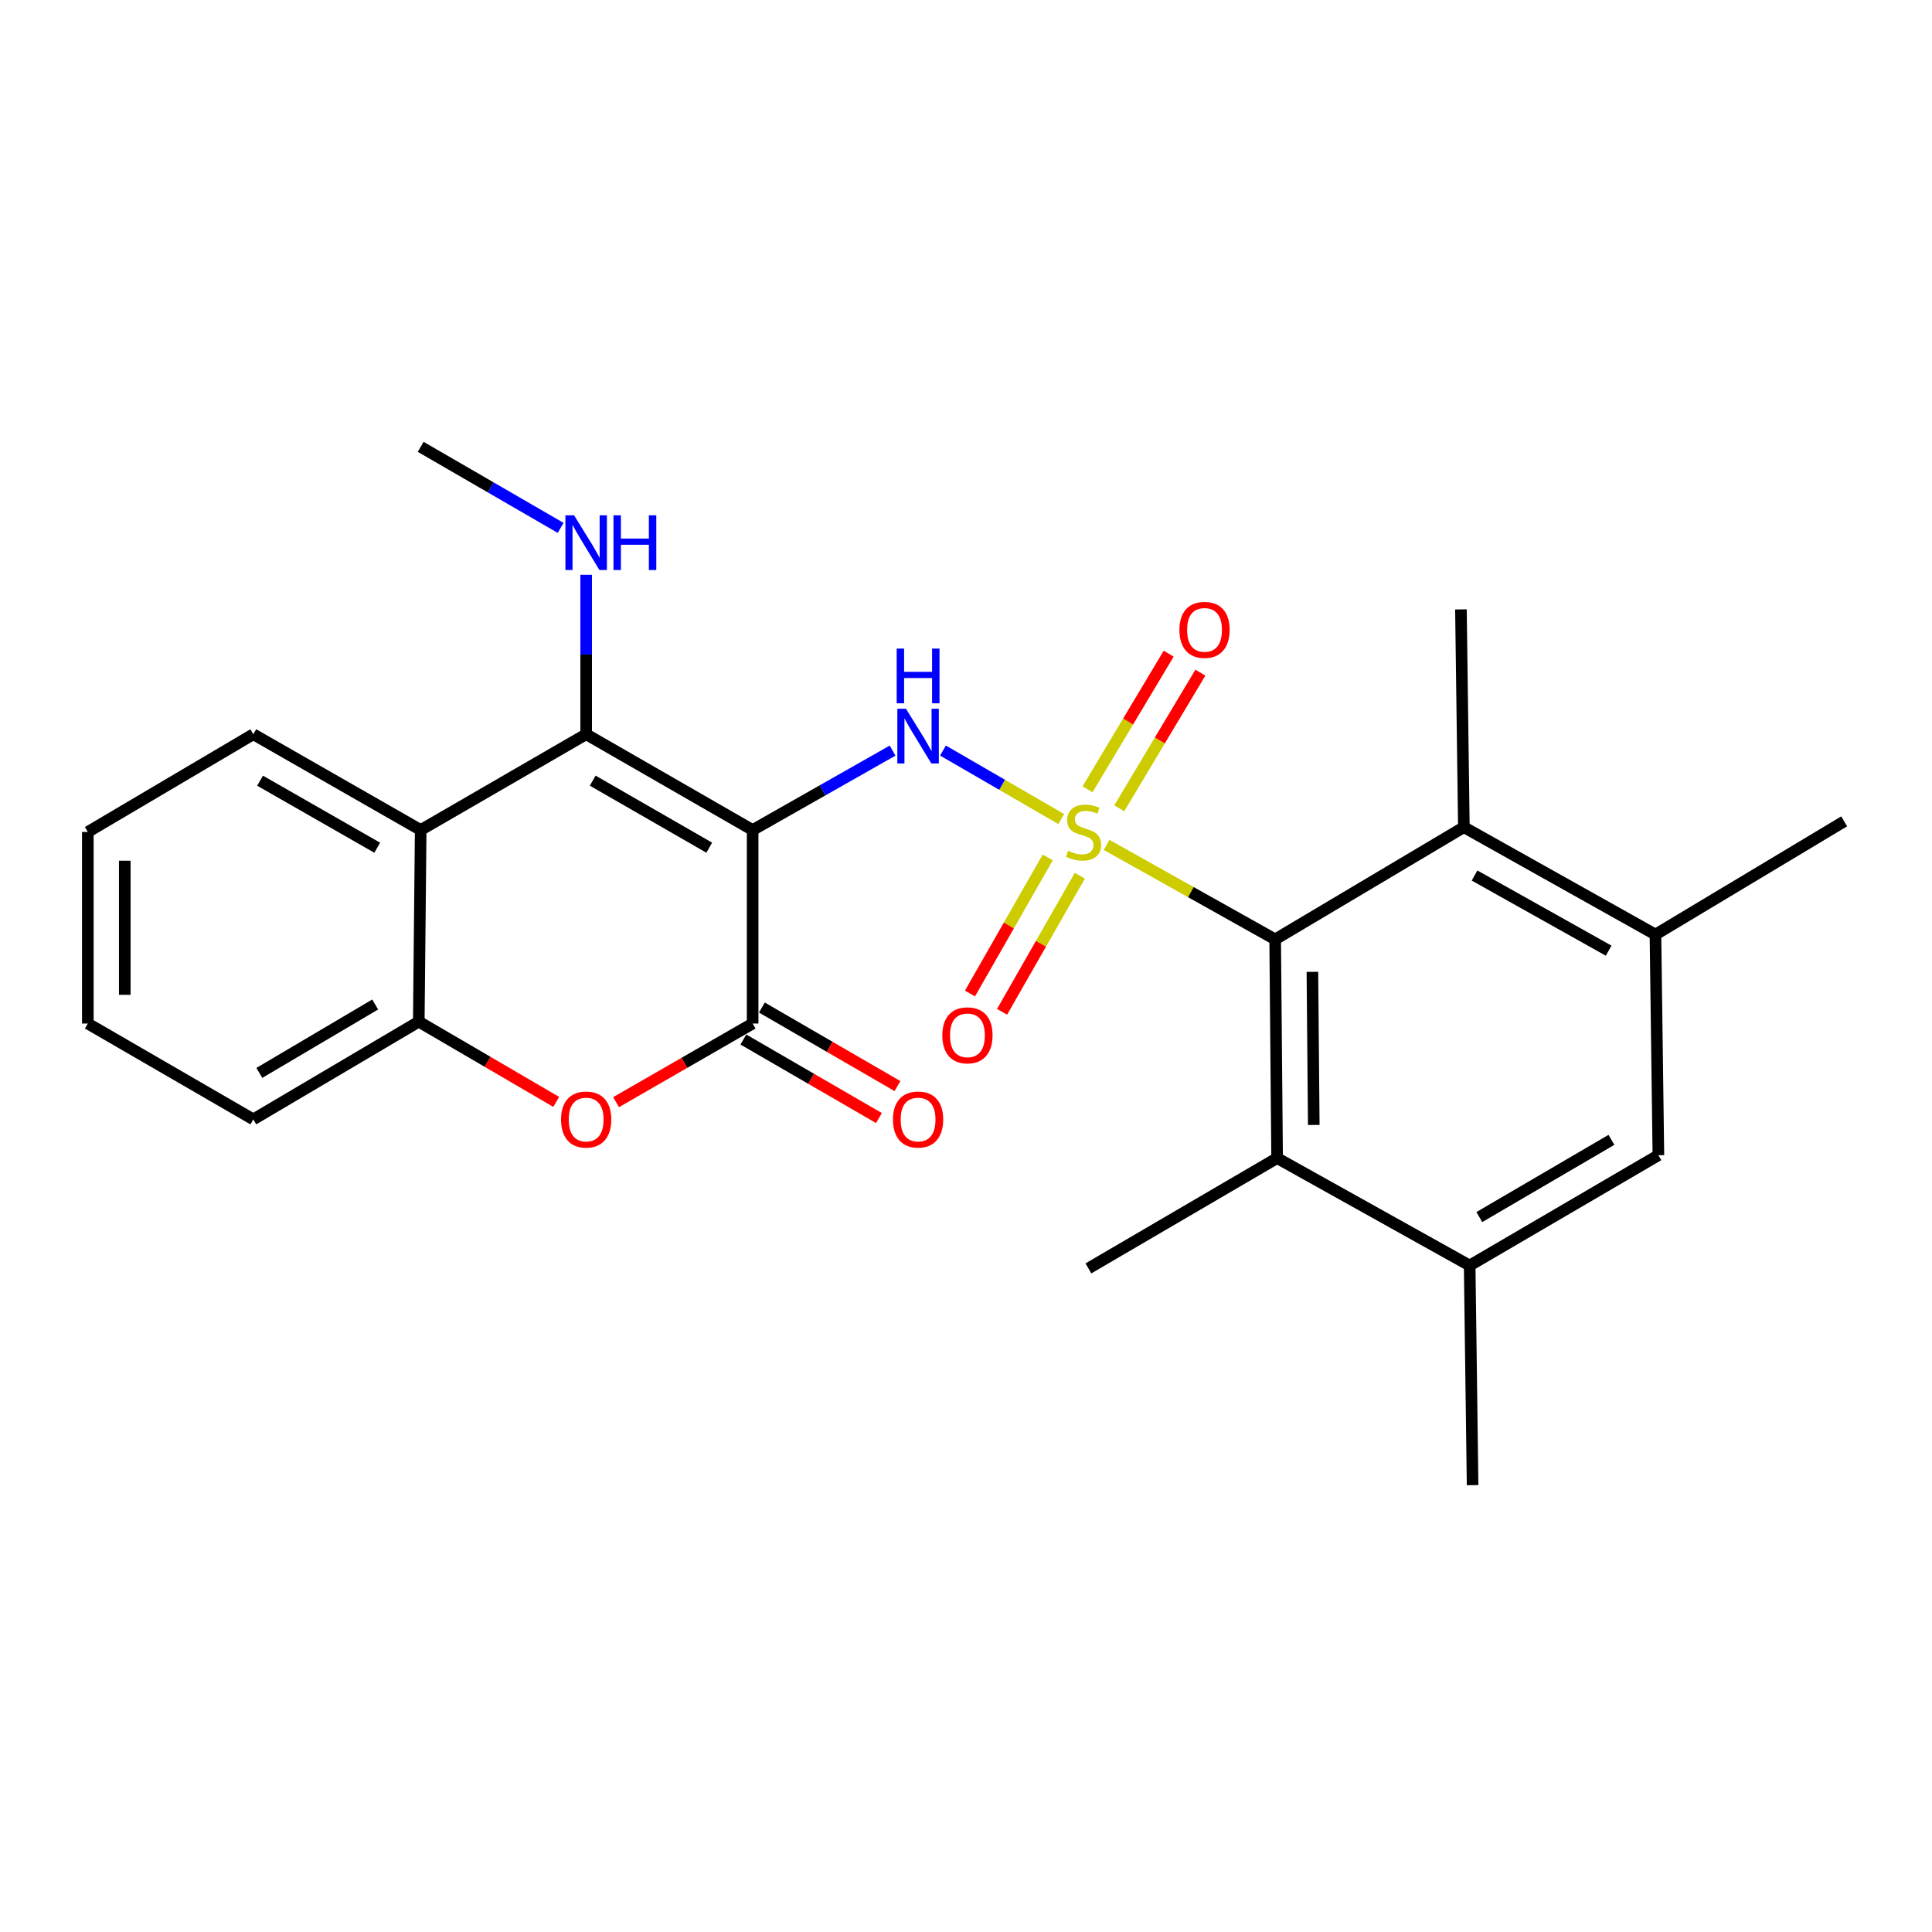 <?xml version='1.0' encoding='iso-8859-1'?>
<svg version='1.1' baseProfile='full'
              xmlns='http://www.w3.org/2000/svg'
                      xmlns:rdkit='http://www.rdkit.org/xml'
                      xmlns:xlink='http://www.w3.org/1999/xlink'
                  xml:space='preserve'
width='1000px' height='1000px' viewBox='0 0 1000 1000'>
<!-- END OF HEADER -->
<rect style='opacity:1.0;fill:#FFFFFF;stroke:none' width='1000' height='1000' x='0' y='0'> </rect>
<path class='bond-1' d='M 549.295,423.937 L 518.688,406.21' style='fill:none;fill-rule:evenodd;stroke:#CCCC00;stroke-width:6px;stroke-linecap:butt;stroke-linejoin:miter;stroke-opacity:1' />
<path class='bond-1' d='M 518.688,406.21 L 488.082,388.483' style='fill:none;fill-rule:evenodd;stroke:#0000FF;stroke-width:6px;stroke-linecap:butt;stroke-linejoin:miter;stroke-opacity:1' />
<path class='bond-4' d='M 572.771,437.313 L 616.397,461.766' style='fill:none;fill-rule:evenodd;stroke:#CCCC00;stroke-width:6px;stroke-linecap:butt;stroke-linejoin:miter;stroke-opacity:1' />
<path class='bond-4' d='M 616.397,461.766 L 660.022,486.219' style='fill:none;fill-rule:evenodd;stroke:#000000;stroke-width:6px;stroke-linecap:butt;stroke-linejoin:miter;stroke-opacity:1' />
<path class='bond-12' d='M 542.312,443.794 L 522.187,479.011' style='fill:none;fill-rule:evenodd;stroke:#CCCC00;stroke-width:6px;stroke-linecap:butt;stroke-linejoin:miter;stroke-opacity:1' />
<path class='bond-12' d='M 522.187,479.011 L 502.061,514.229' style='fill:none;fill-rule:evenodd;stroke:#FF0000;stroke-width:6px;stroke-linecap:butt;stroke-linejoin:miter;stroke-opacity:1' />
<path class='bond-12' d='M 558.917,453.283 L 538.791,488.5' style='fill:none;fill-rule:evenodd;stroke:#CCCC00;stroke-width:6px;stroke-linecap:butt;stroke-linejoin:miter;stroke-opacity:1' />
<path class='bond-12' d='M 538.791,488.5 L 518.666,523.718' style='fill:none;fill-rule:evenodd;stroke:#FF0000;stroke-width:6px;stroke-linecap:butt;stroke-linejoin:miter;stroke-opacity:1' />
<path class='bond-13' d='M 579.325,418.369 L 600.32,383.264' style='fill:none;fill-rule:evenodd;stroke:#CCCC00;stroke-width:6px;stroke-linecap:butt;stroke-linejoin:miter;stroke-opacity:1' />
<path class='bond-13' d='M 600.32,383.264 L 621.316,348.16' style='fill:none;fill-rule:evenodd;stroke:#FF0000;stroke-width:6px;stroke-linecap:butt;stroke-linejoin:miter;stroke-opacity:1' />
<path class='bond-13' d='M 562.911,408.552 L 583.907,373.448' style='fill:none;fill-rule:evenodd;stroke:#CCCC00;stroke-width:6px;stroke-linecap:butt;stroke-linejoin:miter;stroke-opacity:1' />
<path class='bond-13' d='M 583.907,373.448 L 604.903,338.343' style='fill:none;fill-rule:evenodd;stroke:#FF0000;stroke-width:6px;stroke-linecap:butt;stroke-linejoin:miter;stroke-opacity:1' />
<path class='bond-0' d='M 389.564,429.62 L 425.782,409.067' style='fill:none;fill-rule:evenodd;stroke:#000000;stroke-width:6px;stroke-linecap:butt;stroke-linejoin:miter;stroke-opacity:1' />
<path class='bond-0' d='M 425.782,409.067 L 462,388.514' style='fill:none;fill-rule:evenodd;stroke:#0000FF;stroke-width:6px;stroke-linecap:butt;stroke-linejoin:miter;stroke-opacity:1' />
<path class='bond-2' d='M 389.564,429.62 L 303.396,380.044' style='fill:none;fill-rule:evenodd;stroke:#000000;stroke-width:6px;stroke-linecap:butt;stroke-linejoin:miter;stroke-opacity:1' />
<path class='bond-2' d='M 367.102,438.761 L 306.784,404.058' style='fill:none;fill-rule:evenodd;stroke:#000000;stroke-width:6px;stroke-linecap:butt;stroke-linejoin:miter;stroke-opacity:1' />
<path class='bond-3' d='M 389.564,429.62 L 389.564,529.782' style='fill:none;fill-rule:evenodd;stroke:#000000;stroke-width:6px;stroke-linecap:butt;stroke-linejoin:miter;stroke-opacity:1' />
<path class='bond-6' d='M 303.396,380.044 L 217.749,429.62' style='fill:none;fill-rule:evenodd;stroke:#000000;stroke-width:6px;stroke-linecap:butt;stroke-linejoin:miter;stroke-opacity:1' />
<path class='bond-16' d='M 303.396,380.044 L 303.396,338.783' style='fill:none;fill-rule:evenodd;stroke:#000000;stroke-width:6px;stroke-linecap:butt;stroke-linejoin:miter;stroke-opacity:1' />
<path class='bond-16' d='M 303.396,338.783 L 303.396,297.521' style='fill:none;fill-rule:evenodd;stroke:#0000FF;stroke-width:6px;stroke-linecap:butt;stroke-linejoin:miter;stroke-opacity:1' />
<path class='bond-5' d='M 389.564,529.782 L 354.223,550.128' style='fill:none;fill-rule:evenodd;stroke:#000000;stroke-width:6px;stroke-linecap:butt;stroke-linejoin:miter;stroke-opacity:1' />
<path class='bond-5' d='M 354.223,550.128 L 318.882,570.474' style='fill:none;fill-rule:evenodd;stroke:#FF0000;stroke-width:6px;stroke-linecap:butt;stroke-linejoin:miter;stroke-opacity:1' />
<path class='bond-15' d='M 384.771,538.056 L 419.853,558.378' style='fill:none;fill-rule:evenodd;stroke:#000000;stroke-width:6px;stroke-linecap:butt;stroke-linejoin:miter;stroke-opacity:1' />
<path class='bond-15' d='M 419.853,558.378 L 454.934,578.7' style='fill:none;fill-rule:evenodd;stroke:#FF0000;stroke-width:6px;stroke-linecap:butt;stroke-linejoin:miter;stroke-opacity:1' />
<path class='bond-15' d='M 394.358,521.507 L 429.439,541.829' style='fill:none;fill-rule:evenodd;stroke:#000000;stroke-width:6px;stroke-linecap:butt;stroke-linejoin:miter;stroke-opacity:1' />
<path class='bond-15' d='M 429.439,541.829 L 464.52,562.151' style='fill:none;fill-rule:evenodd;stroke:#FF0000;stroke-width:6px;stroke-linecap:butt;stroke-linejoin:miter;stroke-opacity:1' />
<path class='bond-8' d='M 660.022,486.219 L 661.032,599.428' style='fill:none;fill-rule:evenodd;stroke:#000000;stroke-width:6px;stroke-linecap:butt;stroke-linejoin:miter;stroke-opacity:1' />
<path class='bond-8' d='M 679.298,503.03 L 680.004,582.276' style='fill:none;fill-rule:evenodd;stroke:#000000;stroke-width:6px;stroke-linecap:butt;stroke-linejoin:miter;stroke-opacity:1' />
<path class='bond-9' d='M 660.022,486.219 L 757.697,428.144' style='fill:none;fill-rule:evenodd;stroke:#000000;stroke-width:6px;stroke-linecap:butt;stroke-linejoin:miter;stroke-opacity:1' />
<path class='bond-7' d='M 287.888,570.335 L 252.324,549.569' style='fill:none;fill-rule:evenodd;stroke:#FF0000;stroke-width:6px;stroke-linecap:butt;stroke-linejoin:miter;stroke-opacity:1' />
<path class='bond-7' d='M 252.324,549.569 L 216.76,528.804' style='fill:none;fill-rule:evenodd;stroke:#000000;stroke-width:6px;stroke-linecap:butt;stroke-linejoin:miter;stroke-opacity:1' />
<path class='bond-17' d='M 217.749,429.62 L 131.113,380.044' style='fill:none;fill-rule:evenodd;stroke:#000000;stroke-width:6px;stroke-linecap:butt;stroke-linejoin:miter;stroke-opacity:1' />
<path class='bond-17' d='M 195.254,438.783 L 134.609,404.08' style='fill:none;fill-rule:evenodd;stroke:#000000;stroke-width:6px;stroke-linecap:butt;stroke-linejoin:miter;stroke-opacity:1' />
<path class='bond-27' d='M 217.749,429.62 L 216.76,528.804' style='fill:none;fill-rule:evenodd;stroke:#000000;stroke-width:6px;stroke-linecap:butt;stroke-linejoin:miter;stroke-opacity:1' />
<path class='bond-20' d='M 216.76,528.804 L 131.113,579.39' style='fill:none;fill-rule:evenodd;stroke:#000000;stroke-width:6px;stroke-linecap:butt;stroke-linejoin:miter;stroke-opacity:1' />
<path class='bond-20' d='M 194.187,519.925 L 134.234,555.335' style='fill:none;fill-rule:evenodd;stroke:#000000;stroke-width:6px;stroke-linecap:butt;stroke-linejoin:miter;stroke-opacity:1' />
<path class='bond-11' d='M 661.032,599.428 L 760.693,655.028' style='fill:none;fill-rule:evenodd;stroke:#000000;stroke-width:6px;stroke-linecap:butt;stroke-linejoin:miter;stroke-opacity:1' />
<path class='bond-18' d='M 661.032,599.428 L 563.357,656.516' style='fill:none;fill-rule:evenodd;stroke:#000000;stroke-width:6px;stroke-linecap:butt;stroke-linejoin:miter;stroke-opacity:1' />
<path class='bond-10' d='M 757.697,428.144 L 856.86,483.723' style='fill:none;fill-rule:evenodd;stroke:#000000;stroke-width:6px;stroke-linecap:butt;stroke-linejoin:miter;stroke-opacity:1' />
<path class='bond-10' d='M 763.221,453.164 L 832.635,492.069' style='fill:none;fill-rule:evenodd;stroke:#000000;stroke-width:6px;stroke-linecap:butt;stroke-linejoin:miter;stroke-opacity:1' />
<path class='bond-19' d='M 757.697,428.144 L 756.178,315.424' style='fill:none;fill-rule:evenodd;stroke:#000000;stroke-width:6px;stroke-linecap:butt;stroke-linejoin:miter;stroke-opacity:1' />
<path class='bond-14' d='M 856.86,483.723 L 858.379,597.93' style='fill:none;fill-rule:evenodd;stroke:#000000;stroke-width:6px;stroke-linecap:butt;stroke-linejoin:miter;stroke-opacity:1' />
<path class='bond-22' d='M 856.86,483.723 L 954.545,425.126' style='fill:none;fill-rule:evenodd;stroke:#000000;stroke-width:6px;stroke-linecap:butt;stroke-linejoin:miter;stroke-opacity:1' />
<path class='bond-21' d='M 760.693,655.028 L 762.213,768.715' style='fill:none;fill-rule:evenodd;stroke:#000000;stroke-width:6px;stroke-linecap:butt;stroke-linejoin:miter;stroke-opacity:1' />
<path class='bond-26' d='M 760.693,655.028 L 858.379,597.93' style='fill:none;fill-rule:evenodd;stroke:#000000;stroke-width:6px;stroke-linecap:butt;stroke-linejoin:miter;stroke-opacity:1' />
<path class='bond-26' d='M 765.695,629.953 L 834.075,589.984' style='fill:none;fill-rule:evenodd;stroke:#000000;stroke-width:6px;stroke-linecap:butt;stroke-linejoin:miter;stroke-opacity:1' />
<path class='bond-23' d='M 290.182,273.23 L 253.965,252.257' style='fill:none;fill-rule:evenodd;stroke:#0000FF;stroke-width:6px;stroke-linecap:butt;stroke-linejoin:miter;stroke-opacity:1' />
<path class='bond-23' d='M 253.965,252.257 L 217.749,231.285' style='fill:none;fill-rule:evenodd;stroke:#000000;stroke-width:6px;stroke-linecap:butt;stroke-linejoin:miter;stroke-opacity:1' />
<path class='bond-24' d='M 131.113,380.044 L 45.455,430.63' style='fill:none;fill-rule:evenodd;stroke:#000000;stroke-width:6px;stroke-linecap:butt;stroke-linejoin:miter;stroke-opacity:1' />
<path class='bond-25' d='M 131.113,579.39 L 45.455,529.782' style='fill:none;fill-rule:evenodd;stroke:#000000;stroke-width:6px;stroke-linecap:butt;stroke-linejoin:miter;stroke-opacity:1' />
<path class='bond-28' d='M 45.455,430.63 L 45.455,529.782' style='fill:none;fill-rule:evenodd;stroke:#000000;stroke-width:6px;stroke-linecap:butt;stroke-linejoin:miter;stroke-opacity:1' />
<path class='bond-28' d='M 64.579,445.503 L 64.579,514.909' style='fill:none;fill-rule:evenodd;stroke:#000000;stroke-width:6px;stroke-linecap:butt;stroke-linejoin:miter;stroke-opacity:1' />
<path  class='atom-0' d='M 552.849 440.35
Q 553.169 440.47, 554.489 441.03
Q 555.809 441.59, 557.249 441.95
Q 558.729 442.27, 560.169 442.27
Q 562.849 442.27, 564.409 440.99
Q 565.969 439.67, 565.969 437.39
Q 565.969 435.83, 565.169 434.87
Q 564.409 433.91, 563.209 433.39
Q 562.009 432.87, 560.009 432.27
Q 557.489 431.51, 555.969 430.79
Q 554.489 430.07, 553.409 428.55
Q 552.369 427.03, 552.369 424.47
Q 552.369 420.91, 554.769 418.71
Q 557.209 416.51, 562.009 416.51
Q 565.289 416.51, 569.009 418.07
L 568.089 421.15
Q 564.689 419.75, 562.129 419.75
Q 559.369 419.75, 557.849 420.91
Q 556.329 422.03, 556.369 423.99
Q 556.369 425.51, 557.129 426.43
Q 557.929 427.35, 559.049 427.87
Q 560.209 428.39, 562.129 428.99
Q 564.689 429.79, 566.209 430.59
Q 567.729 431.39, 568.809 433.03
Q 569.929 434.63, 569.929 437.39
Q 569.929 441.31, 567.289 443.43
Q 564.689 445.51, 560.329 445.51
Q 557.809 445.51, 555.889 444.95
Q 554.009 444.43, 551.769 443.51
L 552.849 440.35
' fill='#CCCC00'/>
<path  class='atom-2' d='M 468.941 366.862
L 478.221 381.862
Q 479.141 383.342, 480.621 386.022
Q 482.101 388.702, 482.181 388.862
L 482.181 366.862
L 485.941 366.862
L 485.941 395.182
L 482.061 395.182
L 472.101 378.782
Q 470.941 376.862, 469.701 374.662
Q 468.501 372.462, 468.141 371.782
L 468.141 395.182
L 464.461 395.182
L 464.461 366.862
L 468.941 366.862
' fill='#0000FF'/>
<path  class='atom-2' d='M 464.121 335.71
L 467.961 335.71
L 467.961 347.75
L 482.441 347.75
L 482.441 335.71
L 486.281 335.71
L 486.281 364.03
L 482.441 364.03
L 482.441 350.95
L 467.961 350.95
L 467.961 364.03
L 464.121 364.03
L 464.121 335.71
' fill='#0000FF'/>
<path  class='atom-6' d='M 290.396 579.47
Q 290.396 572.67, 293.756 568.87
Q 297.116 565.07, 303.396 565.07
Q 309.676 565.07, 313.036 568.87
Q 316.396 572.67, 316.396 579.47
Q 316.396 586.35, 312.996 590.27
Q 309.596 594.15, 303.396 594.15
Q 297.156 594.15, 293.756 590.27
Q 290.396 586.39, 290.396 579.47
M 303.396 590.95
Q 307.716 590.95, 310.036 588.07
Q 312.396 585.15, 312.396 579.47
Q 312.396 573.91, 310.036 571.11
Q 307.716 568.27, 303.396 568.27
Q 299.076 568.27, 296.716 571.07
Q 294.396 573.87, 294.396 579.47
Q 294.396 585.19, 296.716 588.07
Q 299.076 590.95, 303.396 590.95
' fill='#FF0000'/>
<path  class='atom-13' d='M 487.744 535.886
Q 487.744 529.086, 491.104 525.286
Q 494.464 521.486, 500.744 521.486
Q 507.024 521.486, 510.384 525.286
Q 513.744 529.086, 513.744 535.886
Q 513.744 542.766, 510.344 546.686
Q 506.944 550.566, 500.744 550.566
Q 494.504 550.566, 491.104 546.686
Q 487.744 542.806, 487.744 535.886
M 500.744 547.366
Q 505.064 547.366, 507.384 544.486
Q 509.744 541.566, 509.744 535.886
Q 509.744 530.326, 507.384 527.526
Q 505.064 524.686, 500.744 524.686
Q 496.424 524.686, 494.064 527.486
Q 491.744 530.286, 491.744 535.886
Q 491.744 541.606, 494.064 544.486
Q 496.424 547.366, 500.744 547.366
' fill='#FF0000'/>
<path  class='atom-14' d='M 610.462 326.022
Q 610.462 319.222, 613.822 315.422
Q 617.182 311.622, 623.462 311.622
Q 629.742 311.622, 633.102 315.422
Q 636.462 319.222, 636.462 326.022
Q 636.462 332.902, 633.062 336.822
Q 629.662 340.702, 623.462 340.702
Q 617.222 340.702, 613.822 336.822
Q 610.462 332.942, 610.462 326.022
M 623.462 337.502
Q 627.782 337.502, 630.102 334.622
Q 632.462 331.702, 632.462 326.022
Q 632.462 320.462, 630.102 317.662
Q 627.782 314.822, 623.462 314.822
Q 619.142 314.822, 616.782 317.622
Q 614.462 320.422, 614.462 326.022
Q 614.462 331.742, 616.782 334.622
Q 619.142 337.502, 623.462 337.502
' fill='#FF0000'/>
<path  class='atom-16' d='M 462.201 579.47
Q 462.201 572.67, 465.561 568.87
Q 468.921 565.07, 475.201 565.07
Q 481.481 565.07, 484.841 568.87
Q 488.201 572.67, 488.201 579.47
Q 488.201 586.35, 484.801 590.27
Q 481.401 594.15, 475.201 594.15
Q 468.961 594.15, 465.561 590.27
Q 462.201 586.39, 462.201 579.47
M 475.201 590.95
Q 479.521 590.95, 481.841 588.07
Q 484.201 585.15, 484.201 579.47
Q 484.201 573.91, 481.841 571.11
Q 479.521 568.27, 475.201 568.27
Q 470.881 568.27, 468.521 571.07
Q 466.201 573.87, 466.201 579.47
Q 466.201 585.19, 468.521 588.07
Q 470.881 590.95, 475.201 590.95
' fill='#FF0000'/>
<path  class='atom-17' d='M 297.136 266.722
L 306.416 281.722
Q 307.336 283.202, 308.816 285.882
Q 310.296 288.562, 310.376 288.722
L 310.376 266.722
L 314.136 266.722
L 314.136 295.042
L 310.256 295.042
L 300.296 278.642
Q 299.136 276.722, 297.896 274.522
Q 296.696 272.322, 296.336 271.642
L 296.336 295.042
L 292.656 295.042
L 292.656 266.722
L 297.136 266.722
' fill='#0000FF'/>
<path  class='atom-17' d='M 317.536 266.722
L 321.376 266.722
L 321.376 278.762
L 335.856 278.762
L 335.856 266.722
L 339.696 266.722
L 339.696 295.042
L 335.856 295.042
L 335.856 281.962
L 321.376 281.962
L 321.376 295.042
L 317.536 295.042
L 317.536 266.722
' fill='#0000FF'/>
</svg>
